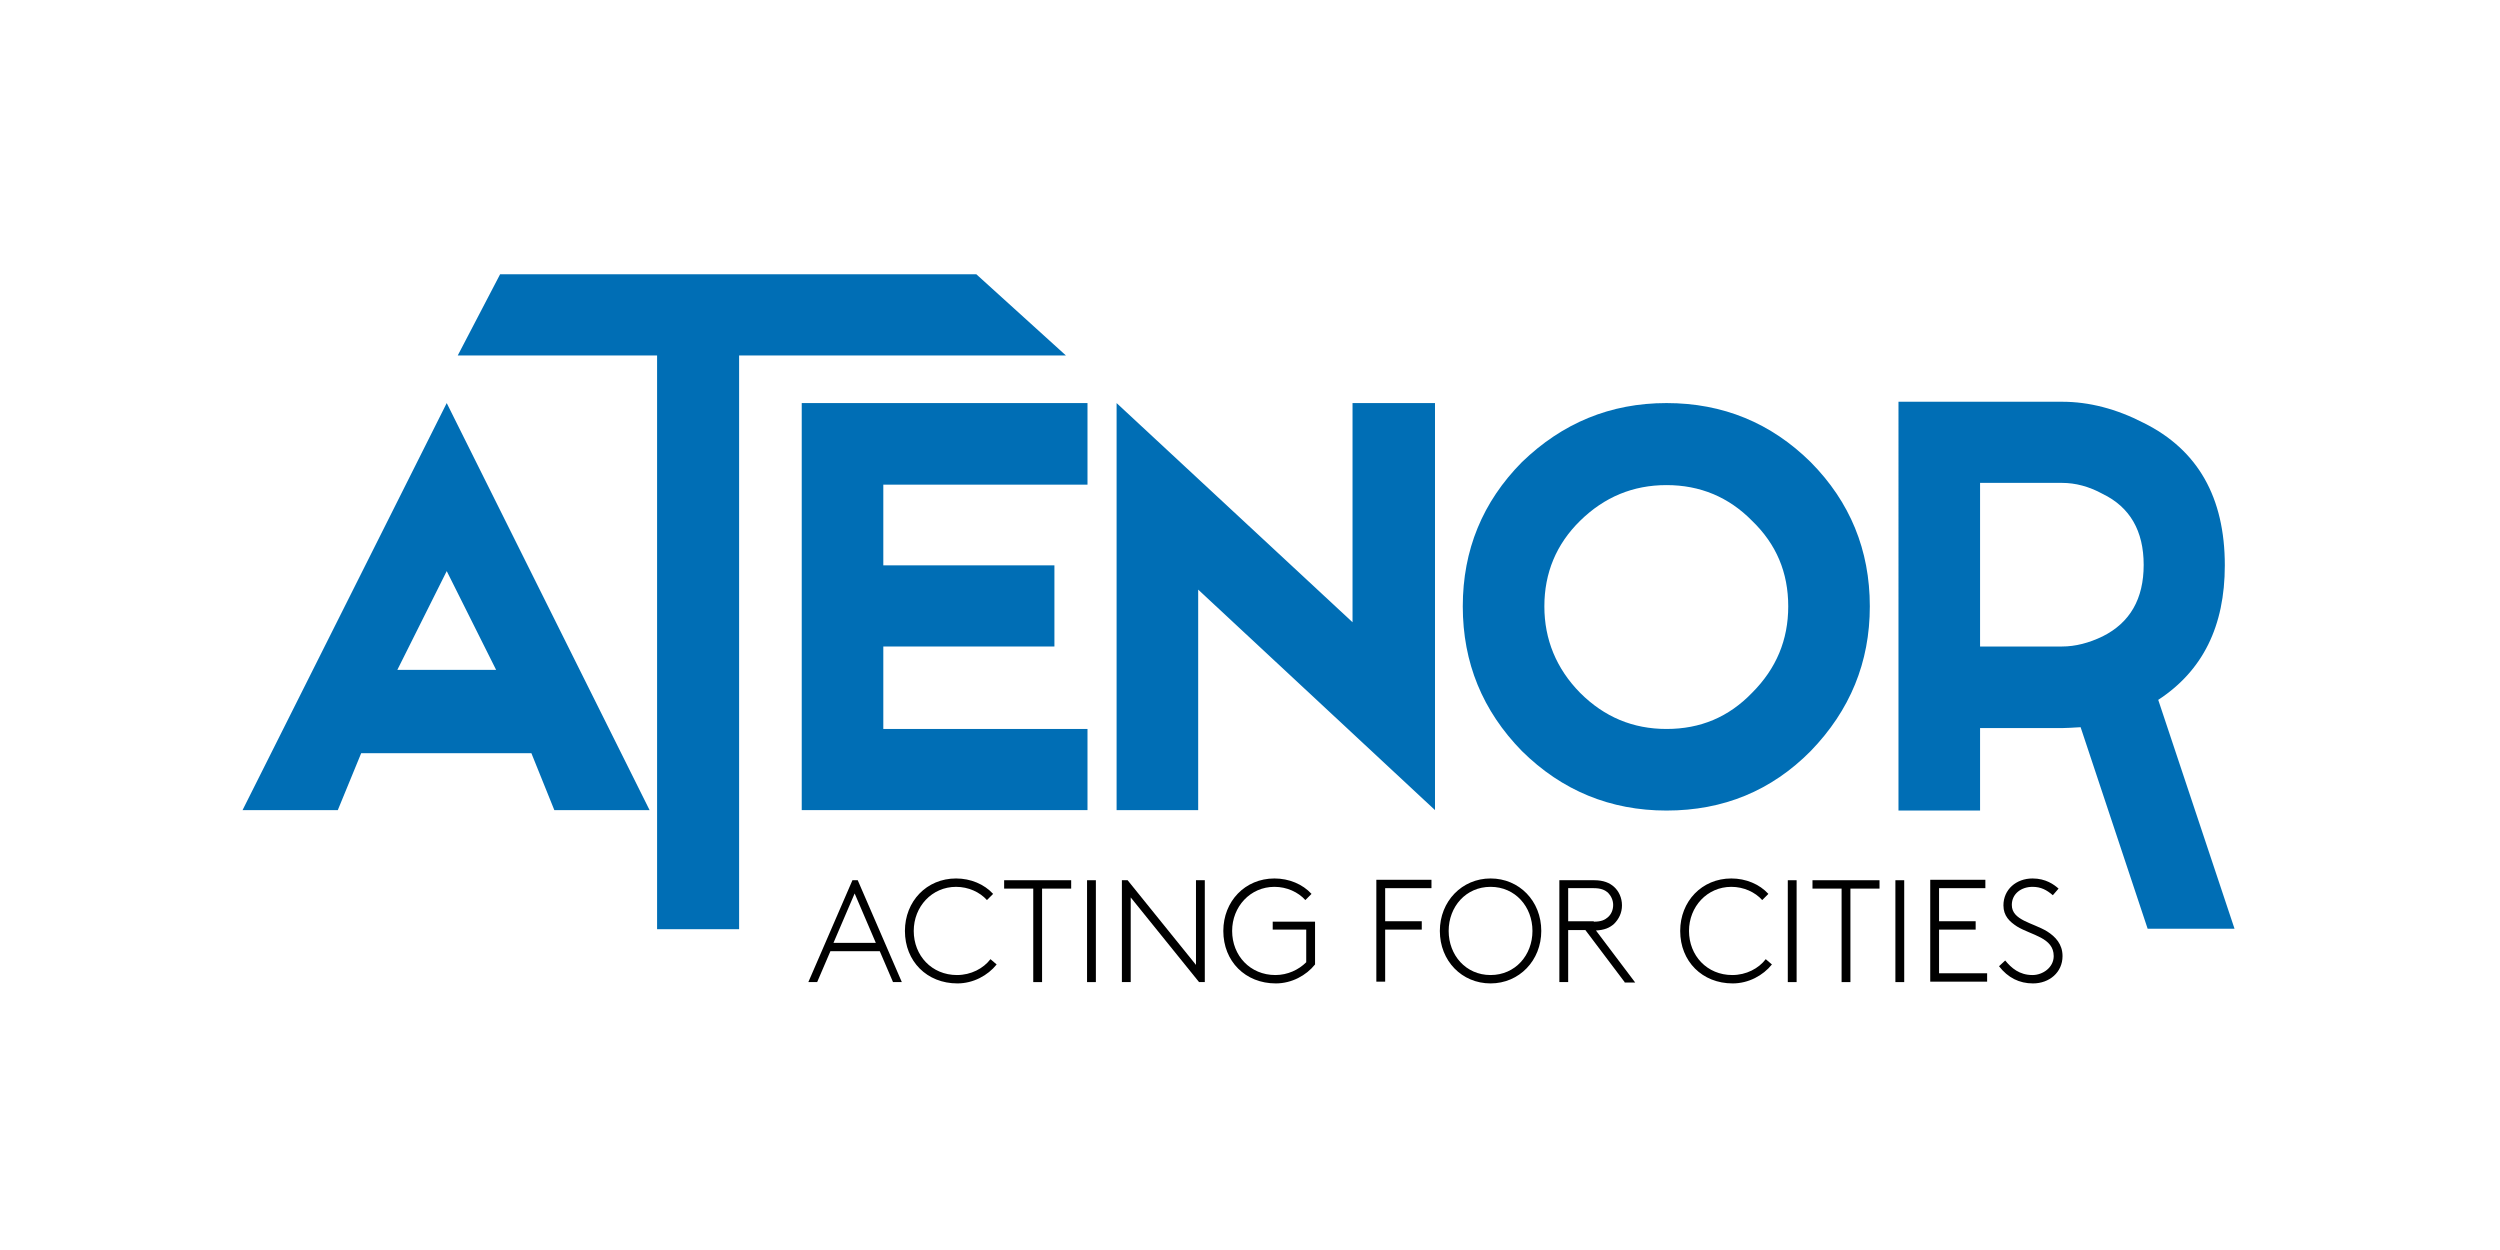 <?xml version="1.0" encoding="utf-8"?>
<!-- Generator: Adobe Illustrator 20.0.0, SVG Export Plug-In . SVG Version: 6.00 Build 0)  -->
<!DOCTYPE svg PUBLIC "-//W3C//DTD SVG 1.1//EN" "http://www.w3.org/Graphics/SVG/1.1/DTD/svg11.dtd">
<svg version="1.1" id="Calque_1" xmlns="http://www.w3.org/2000/svg" xmlns:xlink="http://www.w3.org/1999/xlink" x="0px" y="0px"
	 viewBox="0 0 566.9 283.5" style="enable-background:new 0 0 566.9 283.5;" xml:space="preserve">
<style type="text/css">
	.st0{fill:none;}
	.st1{fill:#006EB5;}
</style>
<rect class="st0" width="566.9" height="283.5"/>
<path id="XMLID_14_" class="st1" d="M467.6,146.6c3,0,6.1-0.8,9.2-2.3c6.2-3.1,9.3-8.5,9.3-16.2c0-7.7-3.1-13.1-9.3-16.1
	c-3.1-1.7-6.2-2.5-9.2-2.5H449v37.1H467.6z M504.5,128.2c0,13.8-5,23.9-15.1,30.5l17.3,51.9H487l-15.2-45.7
	c-1.8,0.1-3.2,0.2-4.2,0.2H449v18.7h-18.5V91.1h37.1c6.1,0,12.3,1.6,18.5,4.8C498.4,102,504.5,112.8,504.5,128.2"/>
<path id="XMLID_17_" class="st1" d="M358.3,157.1c5.5,5.5,12,8.2,19.6,8.2c7.7,0,14.1-2.7,19.4-8.2c5.5-5.5,8.2-12,8.2-19.6
	c0-7.7-2.7-14.1-8.2-19.4c-5.3-5.4-11.8-8.1-19.4-8.1c-7.6,0-14.1,2.7-19.6,8.1c-5.4,5.3-8.1,11.8-8.1,19.4
	C350.2,145,352.9,151.6,358.3,157.1 M345.1,104.8c9.2-8.9,20.1-13.4,32.8-13.4c12.8,0,23.7,4.5,32.7,13.4c8.9,9,13.4,19.9,13.4,32.7
	c0,12.7-4.5,23.6-13.4,32.8c-8.9,9-19.8,13.5-32.7,13.5c-12.7,0-23.7-4.5-32.8-13.5c-8.9-9.1-13.4-20-13.4-32.8
	C331.7,124.7,336.2,113.8,345.1,104.8"/>
<polygon id="XMLID_7_" class="st1" points="246.6,91.4 246.6,109.9 200.3,109.9 200.3,128.2 239.1,128.2 239.1,146.6 200.3,146.6 
	200.3,165.3 246.6,165.3 246.6,183.7 181.8,183.7 181.8,91.4 "/>
<polygon id="XMLID_6_" class="st1" points="253.2,183.7 253.2,91.4 306.7,141.1 306.7,91.4 325.4,91.4 325.4,183.7 271.7,133.7 
	271.7,183.7 "/>
<polygon id="XMLID_8_" class="st1" points="113.4,62.2 103.8,80.6 149,80.6 149,210.7 167.6,210.7 167.6,80.6 241.7,80.6 
	221.4,62.2 "/>
<path id="XMLID_23_" class="st1" d="M101.3,129.5l11.2,22.4H90.1L101.3,129.5z M55,183.7h21.6l5.3-12.9h38.6l5.2,12.9h21.6l-46-92.3
	L55,183.7z"/>
<path id="XMLID_29_" d="M194.5,199.6l10,23.1h-2l-3-7h-11.2l-3,7h-2l10-23.1H194.5z M189,213.8h9.6l-4.8-11.2L189,213.8z"/>
<path id="XMLID_32_" d="M226,218.7c-2,2.5-5.3,4.3-8.9,4.3c-6.9,0-11.9-5-11.9-11.9c0-6.7,4.9-11.9,11.6-11.9c3.3,0,6.4,1.3,8.4,3.5
	l-1.4,1.4c-1.6-1.8-4.2-3-7-3c-5.5,0-9.6,4.5-9.6,10c0,5.6,4.1,10,9.8,10c3.2,0,6-1.5,7.6-3.6L226,218.7z"/>
<path id="XMLID_34_" d="M242.9,199.6v1.9h-6.6v21.2h-2v-21.2h-6.6v-1.9H242.9z"/>
<path id="XMLID_36_" d="M246.5,199.6h2v23.1h-2V199.6z"/>
<path id="XMLID_38_" d="M254.4,199.6h1.3l15.5,19.2v-19.2h2v23.1h-1.3l-15.5-19.2v19.2h-2V199.6z"/>
<path id="XMLID_40_" d="M296.2,210.8h-7.6V209h9.6v9.7c-2,2.5-5.3,4.3-8.9,4.3c-6.9,0-11.9-5-11.9-11.9c0-6.7,4.9-11.9,11.6-11.9
	c3.3,0,6.4,1.3,8.4,3.5l-1.4,1.4c-1.6-1.8-4.2-3-7-3c-5.5,0-9.6,4.5-9.6,10c0,5.6,4.1,10,9.8,10c2.8,0,5.3-1.2,7-2.9V210.8z"/>
<path id="XMLID_42_" d="M314.1,201.4v7.5h8.3v1.9h-8.3v11.8h-2v-23.1h12.5v1.9H314.1z"/>
<path id="XMLID_44_" d="M338,199.2c6.5,0,11.5,5.1,11.5,11.9c0,6.7-5,11.9-11.5,11.9s-11.5-5.1-11.5-11.9
	C326.5,204.4,331.5,199.2,338,199.2z M338,221.1c5.6,0,9.5-4.5,9.5-10s-3.9-10-9.5-10c-5.6,0-9.5,4.5-9.5,10S332.4,221.1,338,221.1z
	"/>
<path id="XMLID_47_" d="M368.4,222.7l-8.9-11.8h-3.9v11.8h-2v-23.1h7.9c2.1,0,3.5,0.6,4.5,1.5c1.1,1,1.8,2.5,1.8,4.2
	c0,1.7-0.7,3.1-1.8,4.2c-1,0.9-2.2,1.4-4.1,1.5l8.9,11.8H368.4z M361.4,209c1.7,0,2.5-0.4,3.2-1c0.8-0.7,1.2-1.7,1.2-2.8
	c0-1.1-0.5-2.1-1.2-2.8c-0.7-0.6-1.6-1-3.2-1h-5.8v7.5H361.4z"/>
<path id="XMLID_50_" d="M401.8,218.7c-2,2.5-5.3,4.3-8.9,4.3c-6.9,0-11.9-5-11.9-11.9c0-6.7,4.9-11.9,11.6-11.9
	c3.3,0,6.4,1.3,8.4,3.5l-1.4,1.4c-1.6-1.8-4.2-3-7-3c-5.5,0-9.6,4.5-9.6,10c0,5.6,4.1,10,9.8,10c3.2,0,6-1.5,7.6-3.6L401.8,218.7z"
	/>
<path id="XMLID_52_" d="M405.4,199.6h2v23.1h-2V199.6z"/>
<path id="XMLID_54_" d="M426.2,199.6v1.9h-6.6v21.2h-2v-21.2H411v-1.9H426.2z"/>
<path id="XMLID_56_" d="M429.8,199.6h2v23.1h-2V199.6z"/>
<path id="XMLID_58_" d="M439.7,201.4v7.5h8.3v1.9h-8.3v9.9h10.9v1.9h-12.9v-23.1h12.5v1.9H439.7z"/>
<path id="XMLID_60_" d="M454.7,217.8c1.4,1.7,3.2,3.3,6.2,3.3c2.3,0,4.8-1.7,4.8-4.3c0-4.2-5-4.7-8.3-6.7c-1.7-1.1-3.1-2.4-3.1-4.8
	c0-3.6,2.9-6.1,6.6-6.1c3,0,4.9,1.4,5.9,2.3l-1.3,1.5c-1.4-1.2-2.7-1.9-4.6-1.9c-2.6,0-4.7,1.6-4.7,4.1c0,3.5,4.7,4,8,6
	c1.9,1.2,3.5,2.9,3.5,5.6c0,3.7-3,6.2-6.7,6.2c-3.1,0-5.7-1.3-7.7-3.9L454.7,217.8z"/>
</svg>
